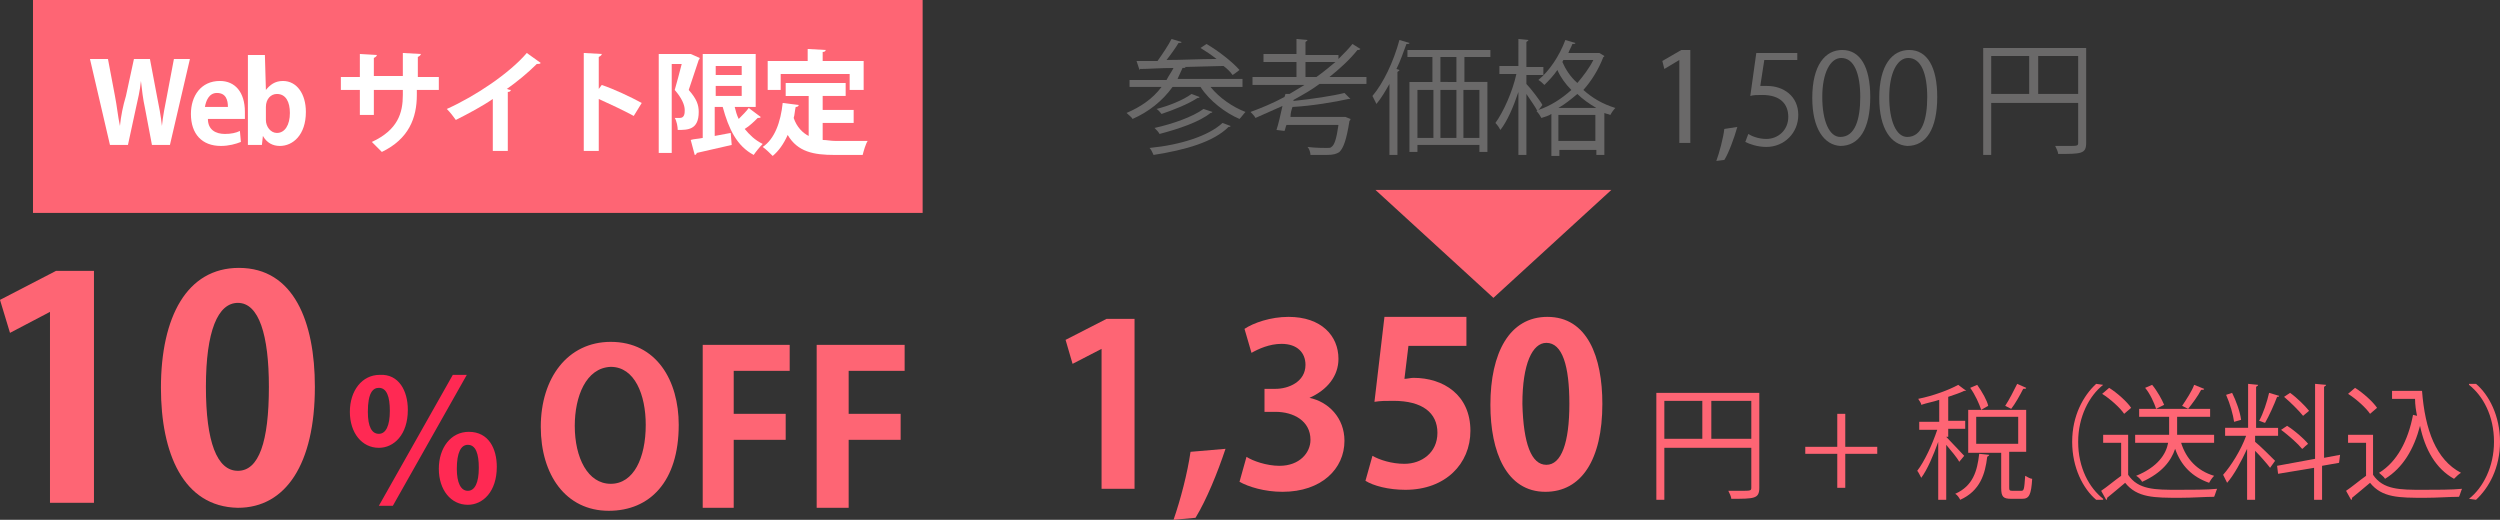 <?xml version="1.0" encoding="utf-8"?>
<!-- Generator: Adobe Illustrator 18.1.1, SVG Export Plug-In . SVG Version: 6.00 Build 0)  -->
<svg version="1.1" id="レイヤー_1" xmlns="http://www.w3.org/2000/svg" xmlns:xlink="http://www.w3.org/1999/xlink" x="0px"
	 y="0px" viewBox="0 0 250.1 52" enable-background="new 0 0 250.1 52" xml:space="preserve">
<rect x="0" y="0" width="250.1" height="52" fill="#333333" stroke="none"/>
<g>
	<g>
		<path fill="#FE6574" d="M176,39.3v9.5c0,1.1-0.5,1.1-2.8,1.1c0-0.2-0.2-0.6-0.3-0.8c0.4,0,0.9,0,1.2,0c1,0,1.1,0,1.1-0.3v-4h-8.7
			V50h-0.8V39.3H176z M166.5,40.1v3.8h3.8v-3.8H166.5z M171.2,43.9h4v-3.8h-4V43.9z"/>
		<path fill="#FE6574" d="M183.8,41.4h0.8v3.3h3.2v0.7h-3.2v3.4h-0.8v-3.4h-3.2v-0.7h3.2V41.4z"/>
		<path fill="#FE6574" d="M194.7,43.7c0.4,0.4,1.5,1.6,1.8,1.9l-0.5,0.6c-0.2-0.4-0.8-1.1-1.3-1.7V50h-0.8v-5.8
			c-0.5,1.4-1.1,2.8-1.7,3.6c-0.1-0.2-0.3-0.6-0.4-0.7c0.7-0.9,1.5-2.6,2-4.1h-1.8v-0.8h2V40c-0.6,0.2-1.2,0.3-1.8,0.5
			c0-0.2-0.2-0.4-0.3-0.6c1.5-0.3,3.1-0.9,4-1.4l0.8,0.6c0,0-0.1,0-0.1,0c0,0-0.1,0-0.1,0c-0.4,0.2-1,0.4-1.6,0.6v2.4h1.7v0.8h-1.7
			V43.7z M199,45.5c0,0.1-0.1,0.1-0.2,0.2c-0.2,1.7-0.7,3.4-2.7,4.3c-0.1-0.2-0.3-0.5-0.5-0.6c1.8-0.8,2.2-2.3,2.4-4L199,45.5z
			 M201,48.7c0,0.3,0,0.4,0.3,0.4h0.9c0.3,0,0.3-0.2,0.4-1.5c0.2,0.1,0.5,0.3,0.7,0.3c-0.1,1.6-0.3,2-1,2h-1.1c-0.8,0-1-0.2-1-1.1
			v-3.5h-3.3V41h5.8v4.2H201V48.7z M198.2,41c-0.2-0.6-0.6-1.5-1.1-2.2l0.7-0.3c0.5,0.7,1,1.6,1.1,2.1L198.2,41z M197.7,41.7v2.7
			h4.2v-2.7H197.7z M202.7,38.8c0,0.1-0.1,0.1-0.3,0.1c-0.3,0.6-0.8,1.5-1.2,2c0,0-0.6-0.3-0.6-0.3c0.4-0.6,0.9-1.6,1.2-2.2
			L202.7,38.8z"/>
		<path fill="#FE6574" d="M210.4,38.5c-1.4,1.1-2.5,3.2-2.5,5.7c0,2.6,1.1,4.6,2.5,5.7V50h-0.7c-1.3-1.1-2.4-3.2-2.4-5.8
			c0-2.6,1.1-4.6,2.4-5.8L210.4,38.5L210.4,38.5z"/>
		<path fill="#FE6574" d="M212.9,43.4v4.1c1,1.5,2.7,1.5,5,1.5c1.3,0,2.9,0,3.9-0.1c-0.1,0.2-0.2,0.6-0.3,0.8
			c-0.9,0-2.2,0.1-3.4,0.1c-2.6,0-4.3,0-5.5-1.5c-0.6,0.5-1.3,1.1-1.8,1.5c0,0.1,0,0.2-0.1,0.2l-0.5-0.9c0.6-0.4,1.3-1,2-1.5v-3.3
			h-1.8v-0.8H212.9z M211,38.8c0.8,0.5,1.8,1.4,2.2,2l-0.7,0.6c-0.4-0.6-1.4-1.5-2.2-2L211,38.8z M221.5,44.3h-3.3
			c0.5,1.6,1.6,2.8,3.3,3.3c-0.2,0.2-0.4,0.5-0.5,0.7c-1.7-0.6-2.8-1.7-3.4-3.4c-0.4,1.2-1.3,2.4-3.3,3.3c-0.1-0.2-0.4-0.5-0.6-0.6
			c2.2-0.9,3-2.2,3.2-3.3h-3.3v-0.8h3.4c0-0.1,0-0.3,0-0.4v-1.4h-3v-0.8h4.9l-0.6-0.3c0.4-0.6,1-1.5,1.2-2.1l1,0.4
			c0,0.1-0.1,0.1-0.3,0.1c-0.3,0.6-0.9,1.4-1.3,1.9h2.2v0.8h-3.3v1.4c0,0.1,0,0.3,0,0.4h3.7V44.3z M215.7,40.9
			c-0.2-0.6-0.6-1.5-1.1-2.1l0.7-0.3c0.5,0.6,1,1.5,1.2,2L215.7,40.9z"/>
		<path fill="#FE6574" d="M225.6,43.6v0.6c0.4,0.3,1.7,1.6,2,1.9l-0.5,0.7c-0.3-0.4-1-1.2-1.5-1.7V50h-0.8v-5.1
			c-0.6,1.3-1.3,2.6-2,3.4c-0.1-0.2-0.3-0.6-0.4-0.8c0.8-0.9,1.8-2.5,2.3-3.9h-2.1v-0.8h2.3v-4.4l1,0.1c0,0.1-0.1,0.1-0.2,0.2v4.1
			h2.2v0.8H225.6z M223.3,39.3c0.4,0.8,0.8,1.9,0.9,2.7l-0.7,0.2c-0.1-0.7-0.4-1.8-0.8-2.7L223.3,39.3z M228,39.6
			c0,0.1-0.1,0.1-0.2,0.1c-0.3,0.8-0.8,1.9-1.2,2.6c-0.1,0-0.5-0.2-0.6-0.2c0.4-0.7,0.8-1.9,1-2.8L228,39.6z M234,46.3l-1.7,0.3V50
			h-0.8v-3.2l-3.6,0.6l-0.1-0.8l3.8-0.7v-7.5l1.1,0.1c0,0.1-0.1,0.1-0.2,0.2v7.1l1.6-0.3L234,46.3z M228.8,42.6
			c0.8,0.5,1.7,1.3,2.1,1.8c-0.5,0.4-0.5,0.5-0.6,0.5c-0.4-0.5-1.3-1.3-2.1-1.9L228.8,42.6z M229.1,39.3c0.7,0.5,1.5,1.3,1.9,1.8
			l-0.6,0.5c-0.4-0.5-1.2-1.3-1.9-1.9L229.1,39.3z"/>
		<path fill="#FE6574" d="M237.4,43.4v4.1c1,1.5,2.7,1.5,5,1.5c1.3,0,2.9,0,3.9-0.1c-0.1,0.2-0.2,0.6-0.3,0.8
			c-0.9,0-2.2,0.1-3.4,0.1c-2.6,0-4.3,0-5.5-1.5c-0.6,0.5-1.3,1.1-1.8,1.5c0,0.1,0,0.2-0.1,0.2l-0.5-0.9c0.6-0.4,1.3-1,2-1.5v-3.3
			h-1.8v-0.8H237.4z M235.6,38.8c0.8,0.5,1.8,1.4,2.2,2l-0.7,0.6c-0.4-0.6-1.4-1.5-2.2-2L235.6,38.8z M239.3,39.1h3
			c0.3,3.9,1.4,6.9,3.9,8.2c-0.2,0.1-0.5,0.4-0.7,0.6c-1.8-1-2.9-2.9-3.4-5.3c-0.6,2.3-1.7,4.2-3.5,5.3c-0.1-0.2-0.4-0.4-0.6-0.6
			c1.8-1.1,2.9-3.2,3.4-5.8l0.4,0.1c-0.1-0.5-0.2-1.1-0.2-1.7h-2.3V39.1z"/>
		<path fill="#FE6574" d="M247,49.9c1.4-1.1,2.5-3.2,2.5-5.7c0-2.6-1.1-4.6-2.5-5.7v-0.1h0.7c1.3,1.1,2.4,3.2,2.4,5.8
			c0,2.6-1.1,4.6-2.4,5.8L247,49.9L247,49.9z"/>
	</g>
	<g>
		<path fill="#FE6574" d="M110.2,48.9v-14h0l-2.9,1.5l-0.7-2.4l4.1-2.1h2.8v17H110.2z"/>
		<path fill="#FE6574" d="M122.6,44.9c-0.8,2.4-1.9,5.1-3,6.9l-2.2,0.2c0.7-2,1.4-4.7,1.7-6.8L122.6,44.9z"/>
		<path fill="#FE6574" d="M131,39.8c1.9,0.4,3.5,2,3.5,4.3c0,2.8-2.3,5.1-6.2,5.1c-1.8,0-3.4-0.5-4.3-1l0.7-2.5
			c0.6,0.4,2,0.9,3.3,0.9c2,0,3.1-1.3,3.1-2.6c0-1.9-1.7-2.8-3.5-2.8h-1.1v-2.3h1.1c1.3,0,3-0.7,3-2.4c0-1.2-0.8-2.1-2.4-2.1
			c-1.2,0-2.3,0.5-3,0.9l-0.7-2.4c0.9-0.6,2.6-1.2,4.4-1.2c3.3,0,5,1.9,5,4.2C133.9,37.6,132.8,39,131,39.8L131,39.8z"/>
		<path fill="#FE6574" d="M146.7,31.9v2.7h-5.8l-0.4,3.3c0.3,0,0.6-0.1,0.9-0.1c3,0,5.7,1.7,5.7,5.3c0,3.3-2.5,5.9-6.5,5.9
			c-1.7,0-3.2-0.4-4-0.9l0.7-2.5c0.7,0.4,1.9,0.8,3.2,0.8c1.7,0,3.3-1.1,3.3-3.1c0-2-1.5-3.2-4.4-3.2c-0.8,0-1.3,0-1.9,0.1l1-8.5
			H146.7z"/>
		<path fill="#FE6574" d="M149.1,40.5c0-5.2,1.9-8.8,5.7-8.8c4,0,5.5,4,5.5,8.7c0,5.6-2.1,8.8-5.7,8.8
			C150.7,49.2,149.1,45.2,149.1,40.5z M154.7,46.5c1.5,0,2.3-2.2,2.3-6.1c0-3.8-0.7-6.1-2.3-6.1c-1.4,0-2.4,2.1-2.4,6.1
			C152.4,44.4,153.2,46.5,154.7,46.5L154.7,46.5z"/>
	</g>
	<g>
		<path fill="#6A6969" d="M124.4,8.7h-3.3c0.9,1.1,2.2,2,3.5,2.5c-0.2,0.2-0.4,0.5-0.6,0.7c-1.4-0.6-3-1.8-3.9-3.2h-2.8
			c-1,1.4-2.4,2.5-4,3.2c-0.1-0.2-0.4-0.4-0.6-0.6c1.4-0.6,2.6-1.4,3.5-2.6h-3.2V8h3.7c0.2-0.4,0.5-0.8,0.7-1.2
			c-1.3,0-2.5,0.1-3.4,0.1C114.1,7,114,7,114,7l-0.3-0.9c0.6,0,1.3,0,2.1,0c0.5-0.7,1.1-1.6,1.4-2.2l1,0.3c0,0.1-0.1,0.1-0.3,0.1
			c-0.3,0.5-0.8,1.2-1.2,1.7c1.6,0,3.3-0.1,5-0.1c-0.5-0.4-1.1-0.8-1.6-1.1l0.6-0.4c1.2,0.7,2.6,1.8,3.3,2.6
			c-0.4,0.3-0.5,0.4-0.7,0.5c-0.2-0.3-0.5-0.6-0.9-0.9l-3.9,0.1l0.1,0c0,0.1-0.1,0.1-0.3,0.1c-0.2,0.4-0.3,0.7-0.5,1.1h6.5V8.7z
			 M123.1,12.6c0,0.1-0.1,0.1-0.2,0.1c-1.5,1.5-4.3,2.3-7.5,2.8c-0.1-0.2-0.2-0.5-0.4-0.7c3.1-0.3,5.9-1.2,7.3-2.5L123.1,12.6z
			 M121.3,11.2c-0.1,0.1-0.1,0.1-0.2,0.1c-1.1,0.9-3.2,1.6-5.1,2.1c-0.1-0.2-0.3-0.4-0.5-0.6c1.8-0.4,3.8-1.1,4.9-1.9L121.3,11.2z
			 M120,9.7c0,0.1-0.1,0.1-0.2,0.1c-0.9,0.6-2.4,1.2-3.6,1.6c-0.1-0.1-0.3-0.4-0.5-0.5c1.2-0.3,2.7-0.9,3.5-1.5L120,9.7z"/>
		<path fill="#6A6969" d="M136.7,8.4h-4.7c-0.8,0.6-1.7,1.1-2.6,1.6l0,0.1c1.9-0.2,3.9-0.5,5.1-0.8l0.6,0.6c0,0-0.1,0-0.1,0
			c0,0-0.1,0-0.1,0c-1.3,0.3-3.7,0.7-5.6,0.8c-0.1,0.3-0.2,0.6-0.2,1h5.3l0.2,0l0.5,0.2c0,0.1,0,0.1-0.1,0.2c-0.3,1.9-0.6,2.7-1,3.1
			c-0.3,0.2-0.6,0.3-1.3,0.3c-0.4,0-1,0-1.6,0c0-0.2-0.1-0.6-0.3-0.8c0.8,0.1,1.6,0.1,1.9,0.1c0.3,0,0.4,0,0.5-0.1
			c0.3-0.2,0.5-0.8,0.7-2.2h-5.2c-0.1,0.2-0.1,0.4-0.2,0.6l-0.8-0.1c0.2-0.6,0.4-1.5,0.6-2.4c-0.9,0.4-1.8,0.8-2.7,1.2
			c-0.1-0.2-0.3-0.4-0.5-0.6c1.1-0.4,2.3-0.9,3.4-1.5l0.1-0.3l0.4,0c0.5-0.3,1-0.6,1.5-0.9h-5.2V7.7h4.4V6.2h-3.3V5.4h3.3V3.9
			l1.1,0.1c0,0.1-0.1,0.1-0.2,0.2v1.3h3.3v0.4c0.5-0.5,1-1,1.4-1.5l0.8,0.5c0,0-0.1,0.1-0.2,0.1c0,0-0.1,0-0.1,0
			c-0.8,1-1.8,1.9-2.8,2.7h3.7V8.4z M130.6,7.7h1.1c0.7-0.5,1.3-1,1.9-1.5h-3V7.7z"/>
		<path fill="#6A6969" d="M139,8.4c-0.4,0.7-0.8,1.4-1.3,2c-0.1-0.2-0.3-0.6-0.4-0.8c1.1-1.3,2.1-3.4,2.7-5.6l1,0.3
			c0,0.1-0.1,0.1-0.3,0.1c-0.3,0.8-0.6,1.7-1,2.5L140,7c0,0.1-0.1,0.1-0.2,0.2v8.3H139V8.4z M149.1,5.7h-2.6v2.5h2.3v7H148v-0.7
			h-6.2v0.7H141V8.2h2.3V5.7h-2.5V5h8.3V5.7z M141.8,9v4.8h1.6V9H141.8z M145.7,8.2V5.7h-1.6v2.5H145.7z M145.7,9h-1.6v4.8h1.6V9z
			 M148,13.8V9h-1.6v4.8H148z"/>
		<path fill="#6A6969" d="M159.6,5.3c0.2,0,0.2,0,0.4,0l0.5,0.3c0,0.1-0.1,0.1-0.1,0.1c-0.5,1.3-1.2,2.4-2,3.3
			c0.9,0.8,1.9,1.4,3.2,1.8c-0.2,0.2-0.4,0.5-0.5,0.7c-0.2-0.1-0.4-0.1-0.6-0.2v4.2h-0.8v-0.5h-3.7v0.6h-0.8v-4.2
			c-0.3,0.2-0.7,0.3-1,0.4c-0.1-0.2-0.3-0.5-0.5-0.7l0.1,0c-0.2-0.4-0.7-1.1-1.1-1.7v6.1h-0.8V9.2c-0.5,1.5-1.1,2.9-1.8,3.8
			c-0.1-0.2-0.3-0.5-0.5-0.7c0.8-1.1,1.7-3.1,2.1-4.9H150V6.6h1.9V3.9l1,0.1c0,0.1-0.1,0.1-0.2,0.2v2.5h1.7v0.8h-1.7v0.9
			c0.4,0.4,1.4,1.7,1.6,2.1c-0.2,0.3-0.3,0.4-0.4,0.5c1.2-0.4,2.3-1.1,3.3-2c-0.6-0.6-1.1-1.3-1.4-2c-0.4,0.6-0.9,1.1-1.3,1.5
			c-0.1-0.1-0.4-0.4-0.6-0.5c1.1-0.9,2.1-2.4,2.7-4l1,0.3c0,0.1-0.1,0.1-0.3,0.1c-0.1,0.3-0.3,0.6-0.4,0.9H159.6z M159.7,10.8
			c-0.7-0.4-1.4-0.9-1.9-1.4c-0.6,0.5-1.2,1-1.9,1.4H159.7z M155.9,14.1h3.7v-2.6h-3.7V14.1z M156.4,6l-0.1,0.2
			c0.3,0.7,0.8,1.5,1.5,2.1c0.6-0.7,1.2-1.5,1.6-2.3H156.4z"/>
		<path fill="#6A6969" d="M168,14.4V6h0l-1.5,0.9l-0.2-0.8l1.9-1.1h0.9v9.3H168z"/>
		<path fill="#6A6969" d="M173.8,12.7c-0.3,1.1-0.9,2.7-1.3,3.3l-0.8,0.1c0.3-0.8,0.7-2.3,0.8-3.2L173.8,12.7z"/>
		<path fill="#6A6969" d="M179.8,5.1v0.9h-3.3l-0.4,2.6c0.2,0,0.4,0,0.7,0c1.6,0,3.1,1,3.1,2.9c0,1.8-1.4,3.2-3.2,3.2
			c-0.9,0-1.7-0.3-2.1-0.5l0.3-0.8c0.3,0.2,1,0.5,1.8,0.5c1.2,0,2.2-0.9,2.2-2.2c0-1.3-0.8-2.2-2.6-2.2c-0.5,0-0.9,0-1.2,0.1
			l0.6-4.3H179.8z"/>
		<path fill="#6A6969" d="M181.3,9.8c0-3.3,1.3-4.8,3-4.8c1.8,0,2.8,1.7,2.8,4.7c0,3.2-1.1,4.9-3,4.9
			C182.5,14.5,181.3,12.9,181.3,9.8z M186.1,9.7c0-2.3-0.6-3.9-1.9-3.9c-1.1,0-1.9,1.5-1.9,3.9c0,2.4,0.7,4,1.8,4
			C185.6,13.7,186.1,11.9,186.1,9.7z"/>
		<path fill="#6A6969" d="M188,9.8c0-3.3,1.3-4.8,3-4.8c1.8,0,2.8,1.7,2.8,4.7c0,3.2-1.1,4.9-3,4.9C189.2,14.5,188,12.9,188,9.8z
			 M192.8,9.7c0-2.3-0.6-3.9-1.9-3.9c-1.1,0-1.9,1.5-1.9,3.9c0,2.4,0.7,4,1.8,4C192.3,13.7,192.8,11.9,192.8,9.7z"/>
		<path fill="#6A6969" d="M208.7,4.8v9.5c0,1.1-0.5,1.1-2.8,1.1c0-0.2-0.2-0.6-0.3-0.8c0.4,0,0.9,0,1.2,0c1,0,1.1,0,1.1-0.3v-4h-8.7
			v5.2h-0.8V4.8H208.7z M199.2,5.6v3.8h3.8V5.6H199.2z M203.9,9.4h4V5.6h-4V9.4z"/>
	</g>
	<g>
		<path fill="#FE6574" d="M5,50.4V31.2H5l-4,2.1l-1-3.3l5.6-2.9h3.8v23.2H5z"/>
		<path fill="#FE6574" d="M16.1,38.8c0-7.1,2.6-12,7.8-12c5.5,0,7.6,5.4,7.6,11.9c0,7.7-2.9,12.1-7.7,12.1
			C18.3,50.7,16.1,45.3,16.1,38.8z M23.8,47.1c2.1,0,3.1-2.9,3.1-8.4c0-5.2-1-8.4-3.1-8.4c-2,0-3.2,2.8-3.2,8.4
			C20.6,44.2,21.7,47.1,23.8,47.1L23.8,47.1z"/>
	</g>
	<g>
		<g>
			<path fill="#FF2953" d="M40.8,41c0,2.5-1.4,3.8-2.9,3.8c-1.7,0-2.9-1.5-2.9-3.6c0-2.1,1.2-3.7,3-3.7C39.9,37.4,40.8,39.1,40.8,41
				z M36.8,41.2c0,1.5,0.4,2.2,1.1,2.2c0.7,0,1.1-0.8,1.1-2.3c0-1.4-0.3-2.3-1.1-2.3C37.3,38.8,36.8,39.3,36.8,41.2z M37.9,50.6
				l7.4-13.1h1.4l-7.4,13.1H37.9z M49.7,46.7c0,2.5-1.4,3.8-2.9,3.8c-1.7,0-2.9-1.5-2.9-3.6c0-2.1,1.2-3.7,3-3.7
				C48.9,43.2,49.7,44.9,49.7,46.7z M45.7,46.9c0,1.4,0.4,2.2,1.1,2.2c0.7,0,1.1-0.8,1.1-2.3c0-1.4-0.3-2.3-1.1-2.3
				C46.1,44.5,45.7,45.3,45.7,46.9z"/>
		</g>
	</g>
	<g>
		<path fill="#FE6574" d="M67.9,42.5c0,5.7-2.9,8.6-7,8.6c-4.3,0-6.8-3.6-6.8-8.4c0-4.9,2.7-8.5,7-8.5
			C65.7,34.2,67.9,38.1,67.9,42.5z M57.5,42.6c0,3.2,1.3,5.8,3.6,5.8c2.3,0,3.5-2.6,3.5-5.9c0-3-1.1-5.8-3.5-5.8
			C58.6,36.8,57.5,39.7,57.5,42.6z"/>
		<path fill="#FE6574" d="M70.3,50.8V34.5H79v2.6h-5.6v4.3h5.2V44h-5.2v6.8H70.3z"/>
		<path fill="#FE6574" d="M81.7,50.8V34.5h8.8v2.6h-5.6v4.3h5.2V44h-5.2v6.8H81.7z"/>
	</g>
	<rect x="3.3" y="0" fill="#FE6574" width="89" height="21.3"/>
	<polygon fill="#FE6574" points="161.2,19 149.4,29.8 137.6,19 	"/>
	<g>
		<g>
			<path fill="#FFFFFF" d="M19,5.9l-2,8.6h-1.8l-0.7-3.7c-0.2-0.9-0.3-1.8-0.4-2.7h0c-0.1,1-0.3,1.8-0.5,2.7l-0.8,3.7h-1.8L9,5.9
				h1.8l0.7,3.7c0.2,1,0.3,2.1,0.5,3h0c0.1-1,0.3-2,0.6-3l0.8-3.7h1.6l0.7,3.7c0.2,1,0.4,2,0.5,3h0c0.1-1,0.3-2,0.5-3l0.7-3.7H19z"
				/>
			<path fill="#FFFFFF" d="M24.1,14.2c-0.5,0.2-1.2,0.4-2,0.4c-1.9,0-3-1.2-3-3.2c0-1.8,1-3.3,2.9-3.3c1.5,0,2.5,1.1,2.5,3.1
				c0,0.2,0,0.5,0,0.7h-3.7c0,1.1,0.8,1.5,1.7,1.5c0.6,0,1.1-0.1,1.5-0.3L24.1,14.2z M22.8,10.7c0-0.7-0.2-1.4-1.1-1.4
				c-0.8,0-1.1,0.8-1.2,1.4H22.8z"/>
			<path fill="#FFFFFF" d="M26.6,9c0.4-0.5,0.9-0.9,1.7-0.9c1.4,0,2.3,1.3,2.3,3.1c0,2.3-1.3,3.4-2.6,3.4c-0.7,0-1.3-0.3-1.7-1h0
				l-0.1,0.9h-1.4c0-0.4,0-1.2,0-1.8V5.5h1.7L26.6,9L26.6,9z M26.6,12c0,0.7,0.5,1.3,1.1,1.3c0.8,0,1.3-0.8,1.3-2
				c0-1.1-0.4-1.9-1.3-1.9c-0.6,0-1.1,0.5-1.1,1.3V12z"/>
			<path fill="#FFFFFF" d="M43.8,9h-2.1v0.5c0,2.3-0.8,4.4-3.5,5.7c-0.3-0.3-0.7-0.7-1-1c2.6-1.2,3.1-2.9,3.1-4.7V9h-2.9v2.5H36V9
				h-1.9V7.7H36V5.4l1.7,0.1c0,0.1-0.1,0.2-0.3,0.3v1.8h2.9V5.3l1.8,0.1c0,0.1-0.1,0.2-0.3,0.3v2h2.1V9z"/>
			<path fill="#FFFFFF" d="M54.1,6.3c-0.1,0.1-0.2,0.1-0.4,0.1c-0.9,0.9-2,1.8-3,2.5c0.1,0,0.2,0.1,0.4,0.1c0,0.1-0.1,0.2-0.3,0.2
				v5.9h-1.5V9.9c-1,0.7-2.5,1.5-3.7,2.1c-0.2-0.3-0.6-0.8-0.9-1.1c2.9-1.3,6.3-3.6,8-5.6L54.1,6.3z"/>
			<path fill="#FFFFFF" d="M63.4,11.6c-0.9-0.5-2.4-1.2-3.5-1.7v5.2h-1.5V5.3l1.8,0.1c0,0.1-0.1,0.2-0.3,0.3v3.2l0.3-0.4
				c1.2,0.4,2.9,1.2,4,1.8L63.4,11.6z"/>
			<path fill="#FFFFFF" d="M69.1,5.4L70,5.8C70,5.9,69.9,6,69.9,6c-0.3,0.9-0.7,2.1-1,3c0.8,0.9,1,1.5,1,2.2c0,1.8-1.1,1.8-2.1,1.8
				c0-0.3-0.1-0.9-0.3-1.2c0.2,0,0.4,0,0.5,0c0.5,0,0.5-0.5,0.5-0.8c0-0.5-0.3-1.2-1-2c0.2-0.7,0.5-1.8,0.7-2.6h-1v8.9h-1.3V5.4h2.7
				L69.1,5.4z M73.5,10.7c0.1,0.4,0.2,0.8,0.4,1.2c0.4-0.4,0.8-0.8,1-1.1l1.2,0.9c0,0.1-0.2,0.1-0.3,0.1c-0.3,0.3-0.8,0.8-1.3,1.1
				c0.5,0.6,1,1.1,1.8,1.5c-0.3,0.3-0.7,0.8-0.9,1.1c-1.7-0.9-2.5-2.6-3.1-4.8h-0.8v2.9c0.5-0.1,1.1-0.2,1.6-0.3l0.1,1.2
				c-1.3,0.3-2.6,0.6-3.5,0.8c0,0.1-0.1,0.2-0.2,0.2L69.1,14c0.3-0.1,0.7-0.1,1.2-0.2V5.4h5.3v5.3H73.5z M74.2,6.6h-2.6v0.9h2.6V6.6
				z M71.6,8.6v1h2.6v-1H71.6z"/>
			<path fill="#FFFFFF" d="M82.3,12.3V14c0.4,0,0.8,0.1,1.3,0.1c0.6,0,2.5,0,3.2,0c-0.2,0.3-0.4,1-0.5,1.4h-2.8
				c-2.1,0-3.7-0.3-4.7-2c-0.4,0.9-0.9,1.6-1.5,2.1c-0.2-0.2-0.7-0.7-1-0.9c1.2-0.8,1.8-2.5,2-4.4l1.6,0.2c0,0.1-0.1,0.2-0.3,0.2
				c-0.1,0.4-0.1,0.8-0.2,1.1c0.3,0.9,0.9,1.5,1.5,1.8v-4h-2.3V8.3h6v1.3h-2.3V11h3.1v1.3H82.3z M78.1,7.4V9h-1.3V6.1h4V4.9L82.6,5
				c0,0.1-0.1,0.2-0.3,0.2v0.9h4.1V9H85V7.4H78.1z"/>
		</g>
	</g>
</g>
<g>
</g>
<g>
</g>
<g>
</g>
<g>
</g>
<g>
</g>
<g>
</g>
<g>
</g>
<g>
</g>
<g>
</g>
<g>
</g>
<g>
</g>
<g>
</g>
<g>
</g>
<g>
</g>
<g>
</g>
</svg>
